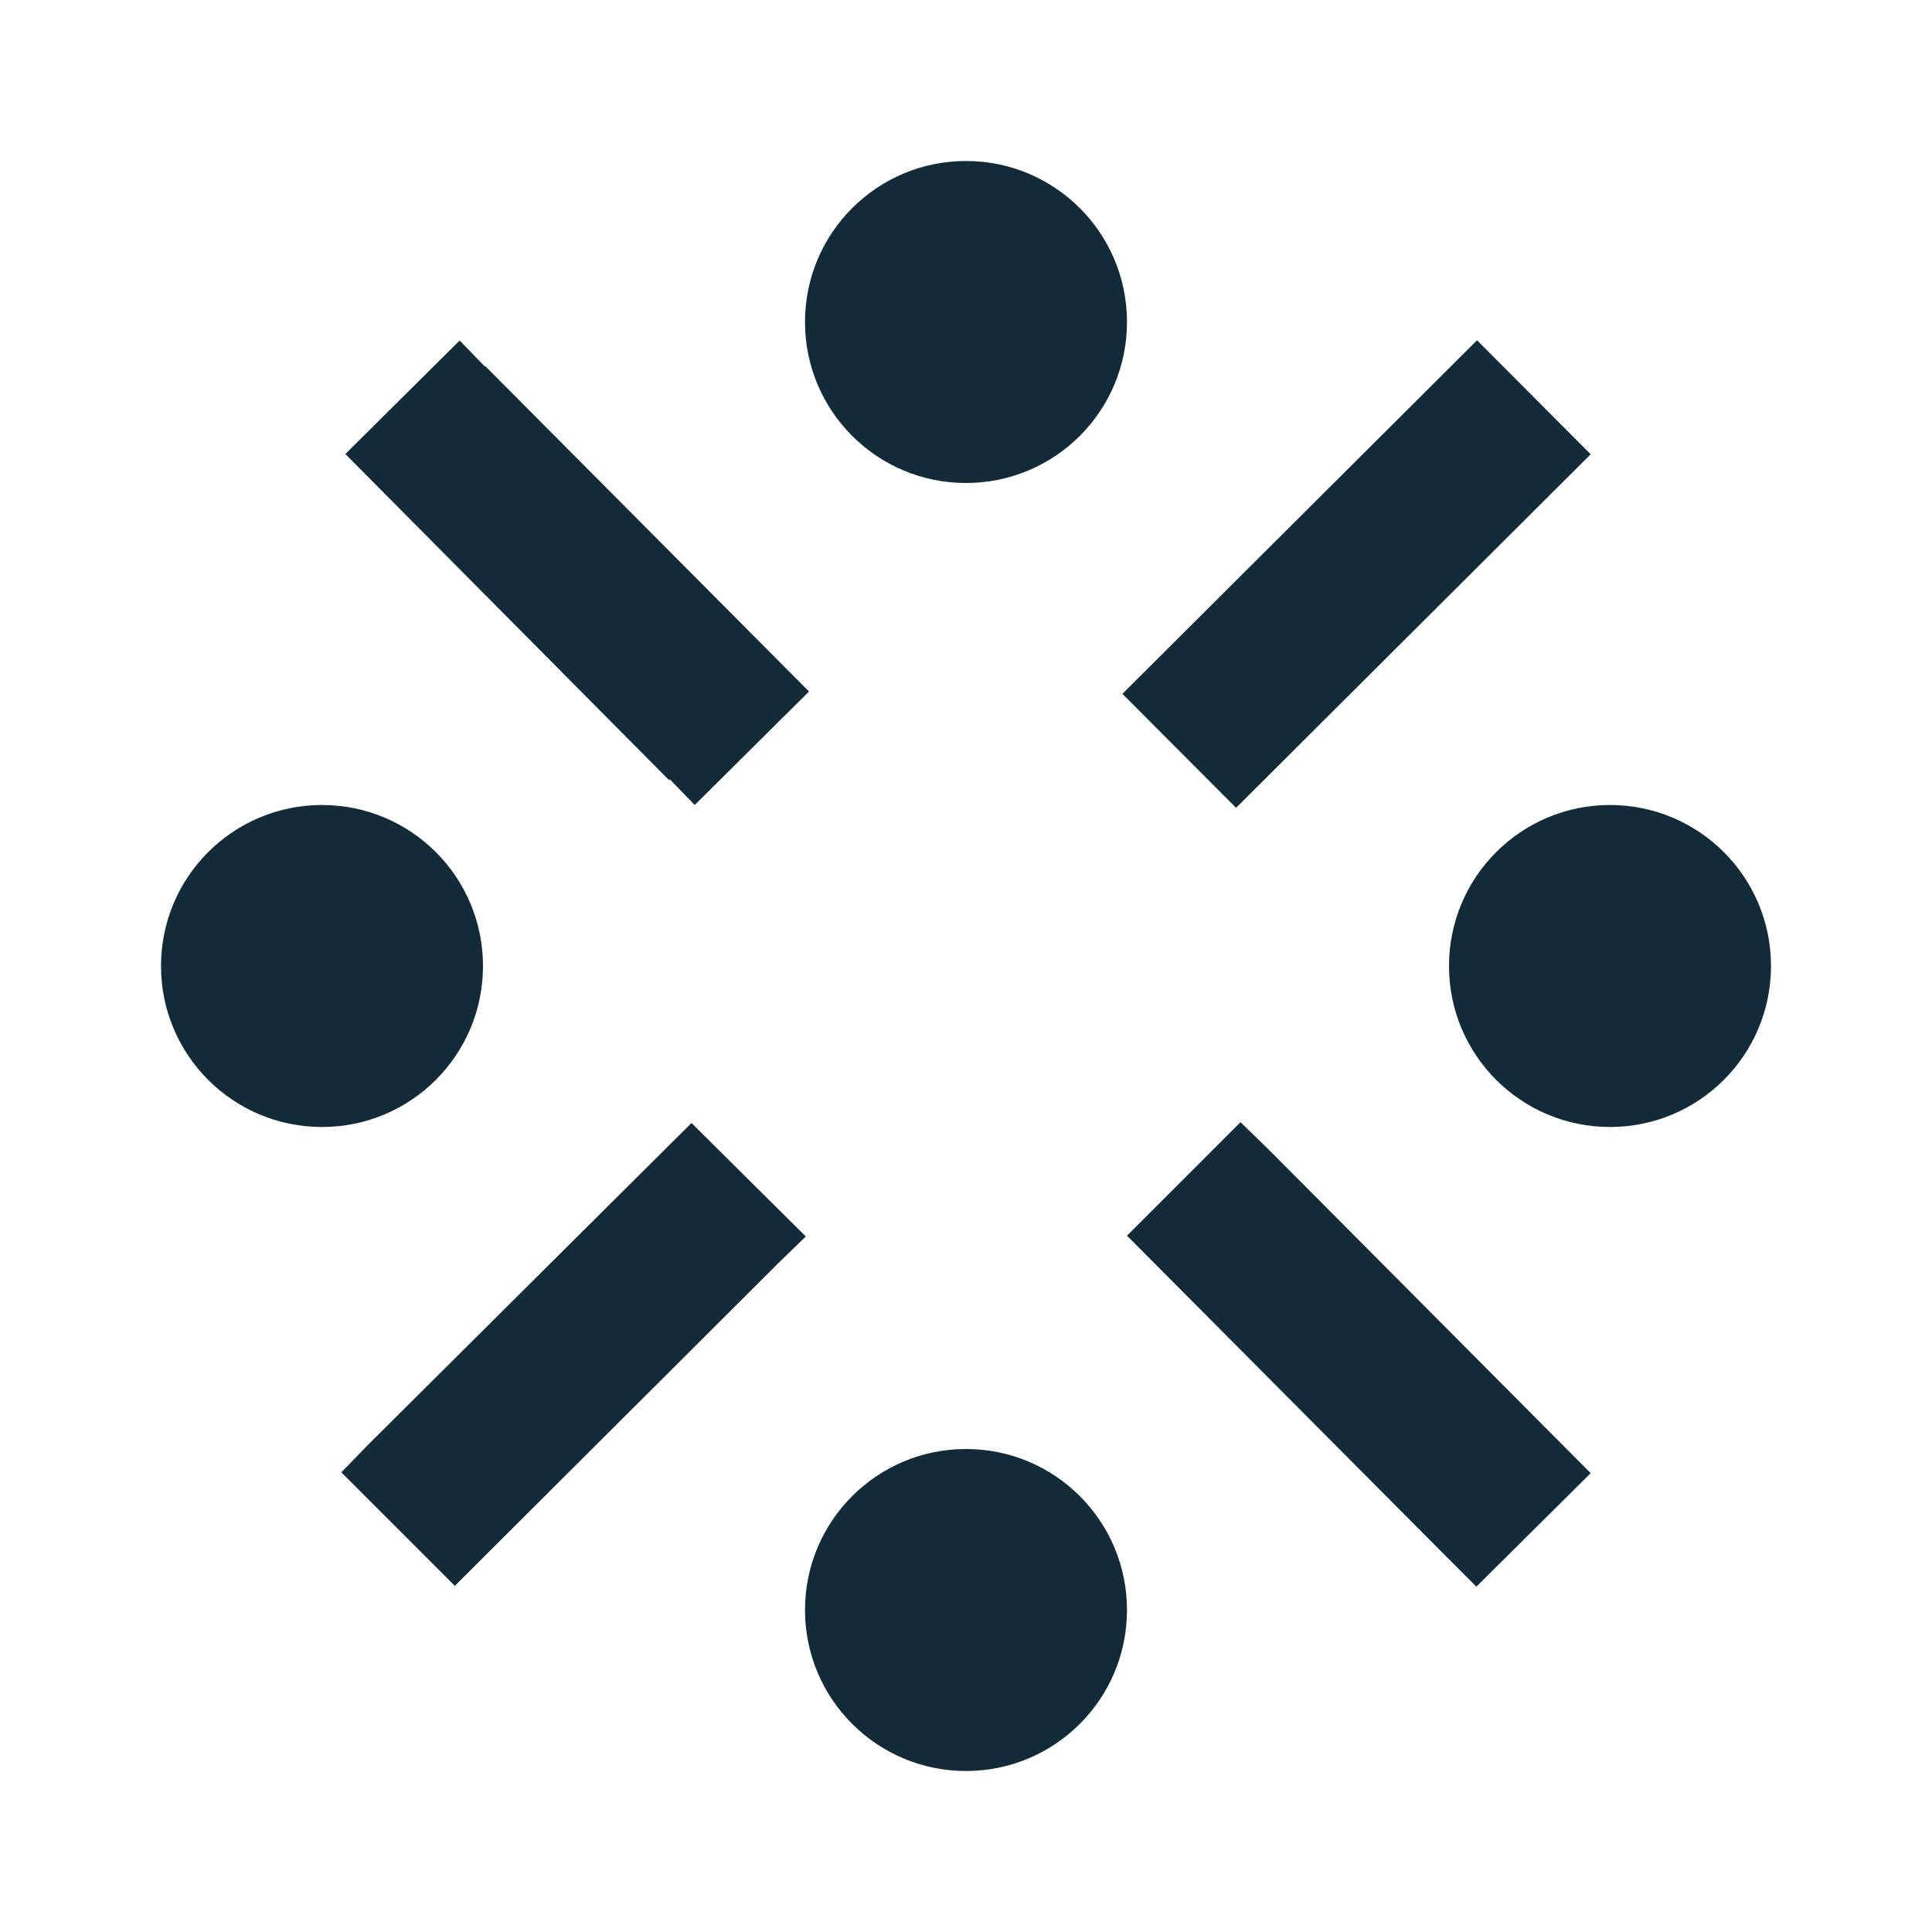 <svg width="24" height="24" viewBox="0 0 24 24" fill="none" xmlns="http://www.w3.org/2000/svg">
<path d="M20 14C21.105 14 22 13.105 22 12C22 10.895 21.105 10 20 10C18.895 10 18 10.895 18 12C18 13.105 18.895 14 20 14Z" fill="#132B39"/>
<path d="M4 14C5.105 14 6 13.105 6 12C6 10.895 5.105 10 4 10C2.895 10 2 10.895 2 12C2 13.105 2.895 14 4 14Z" fill="#132B39"/>
<path d="M12 22C13.105 22 14 21.105 14 20C14 18.895 13.105 18 12 18C10.895 18 10 18.895 10 20C10 21.105 10.895 22 12 22Z" fill="#132B39"/>
<path d="M18.348 4.227L13.943 8.619L15.355 10.035L19.76 5.643L18.348 4.227Z" fill="#132B39"/>
<path d="M8.32 9.68L8.63 10L10.05 8.59L6.03 4.55H6.02L5.71 4.23L4.29 5.64L8.31 9.69L8.32 9.68Z" fill="#132B39"/>
<path d="M15.41 13.94L14 15.35L17.99 19.36L18.34 19.71L19.76 18.3L15.77 14.29L15.41 13.94Z" fill="#132B39"/>
<path d="M8.59 13.95L4.56 17.96L4.24 18.29L5.65 19.7L9.68 15.68L10.01 15.36L8.59 13.95Z" fill="#132B39"/>
<path d="M12 6C13.105 6 14 5.105 14 4C14 2.895 13.105 2 12 2C10.895 2 10 2.895 10 4C10 5.105 10.895 6 12 6Z" fill="#132B39"/>
</svg>
